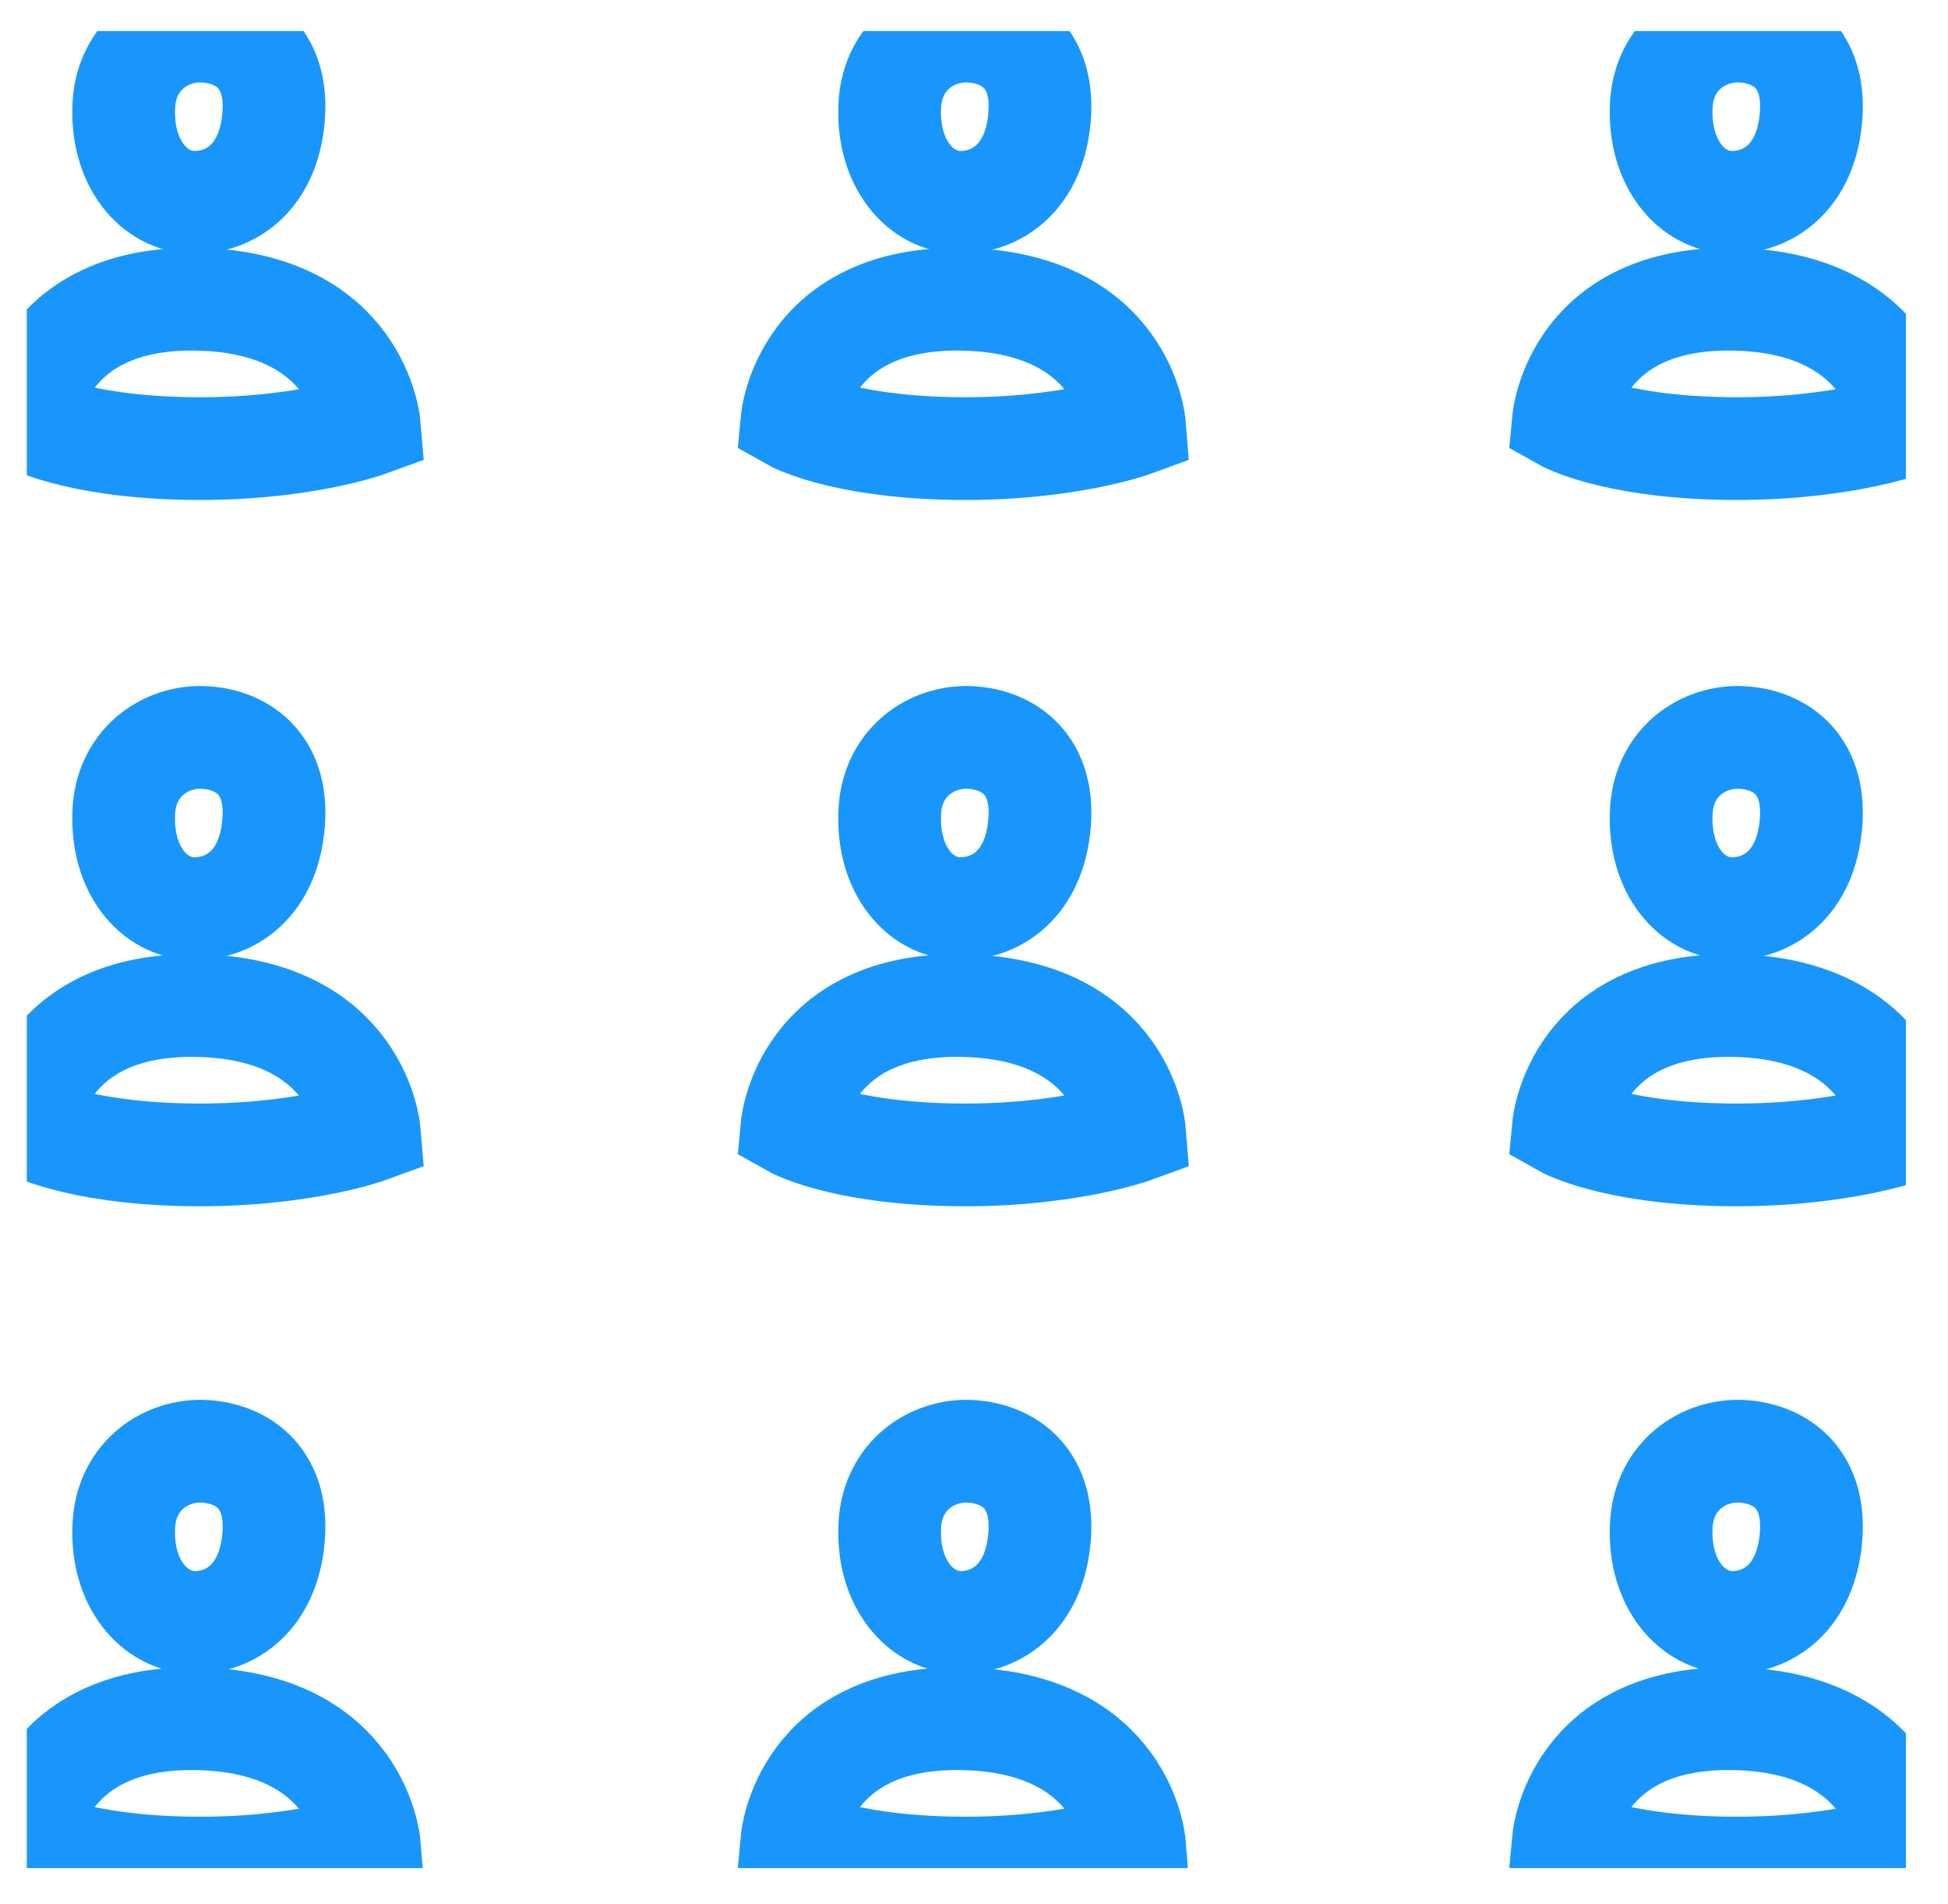 <svg width="44" height="43" viewBox="0 0 44 43" fill="none" xmlns="http://www.w3.org/2000/svg">
<g clip-path="url(#clip0)">
<path d="M4.364 4.568C5.202 4.583 6.072 4.009 6.181 2.627C6.289 1.244 5.404 0.716 4.535 0.701C3.665 0.701 2.826 1.322 2.795 2.425C2.748 3.683 3.478 4.552 4.364 4.568Z" stroke="#1996FC" stroke-width="2.32"/>
<path d="M4.473 6.758C0.869 6.68 0.605 9.476 0.605 9.476C0.605 9.476 1.677 10.081 4.224 10.128C6.771 10.175 8.34 9.6 8.34 9.6C8.34 9.6 8.107 6.835 4.473 6.758Z" stroke="#1996FC" stroke-width="2.32"/>
<path d="M39.09 4.568C39.929 4.583 40.799 4.009 40.907 2.627C41.016 1.244 40.131 0.716 39.261 0.701C38.391 0.701 37.553 1.322 37.522 2.425C37.475 3.683 38.205 4.552 39.09 4.568Z" stroke="#1996FC" stroke-width="2.32"/>
<path d="M39.184 6.758C35.58 6.68 35.316 9.476 35.316 9.476C35.316 9.476 36.388 10.081 38.935 10.128C41.482 10.175 43.051 9.6 43.051 9.6C43.051 9.6 42.818 6.835 39.184 6.758Z" stroke="#1996FC" stroke-width="2.32"/>
<path d="M21.664 4.568C22.503 4.583 23.373 4.009 23.482 2.627C23.59 1.244 22.705 0.716 21.835 0.701C20.966 0.701 20.127 1.322 20.096 2.425C20.049 3.683 20.779 4.552 21.664 4.568Z" stroke="#1996FC" stroke-width="2.32"/>
<path d="M21.758 6.758C18.155 6.68 17.891 9.476 17.891 9.476C17.891 9.476 18.962 10.081 21.509 10.128C24.056 10.175 25.625 9.6 25.625 9.6C25.625 9.6 25.407 6.835 21.758 6.758Z" stroke="#1996FC" stroke-width="2.32"/>
<path d="M4.364 20.518C5.202 20.533 6.072 19.959 6.181 18.576C6.289 17.194 5.404 16.666 4.535 16.651C3.665 16.651 2.826 17.272 2.795 18.375C2.748 19.648 3.478 20.502 4.364 20.518Z" stroke="#1996FC" stroke-width="2.32"/>
<path d="M4.473 22.708C0.869 22.63 0.605 25.425 0.605 25.425C0.605 25.425 1.677 26.031 4.224 26.078C6.771 26.124 8.34 25.55 8.34 25.55C8.34 25.55 8.107 22.785 4.473 22.708Z" stroke="#1996FC" stroke-width="2.32"/>
<path d="M39.09 20.518C39.929 20.533 40.799 19.959 40.907 18.576C41.016 17.194 40.131 16.666 39.261 16.651C38.391 16.651 37.553 17.272 37.522 18.375C37.475 19.648 38.205 20.502 39.09 20.518Z" stroke="#1996FC" stroke-width="2.32"/>
<path d="M39.184 22.708C35.58 22.63 35.316 25.425 35.316 25.425C35.316 25.425 36.388 26.031 38.935 26.078C41.482 26.124 43.051 25.55 43.051 25.55C43.051 25.55 42.818 22.785 39.184 22.708Z" stroke="#1996FC" stroke-width="2.32"/>
<path d="M21.664 20.518C22.503 20.533 23.373 19.959 23.482 18.576C23.59 17.194 22.705 16.666 21.835 16.651C20.966 16.651 20.127 17.272 20.096 18.375C20.049 19.648 20.779 20.502 21.664 20.518Z" stroke="#1996FC" stroke-width="2.32"/>
<path d="M21.758 22.708C18.155 22.63 17.891 25.425 17.891 25.425C17.891 25.425 18.962 26.031 21.509 26.078C24.056 26.124 25.625 25.55 25.625 25.55C25.625 25.55 25.407 22.785 21.758 22.708Z" stroke="#1996FC" stroke-width="2.32"/>
<path d="M4.364 36.639C5.202 36.654 6.072 36.079 6.181 34.697C6.289 33.315 5.404 32.787 4.535 32.771C3.665 32.771 2.826 33.393 2.795 34.495C2.748 35.753 3.478 36.607 4.364 36.639Z" stroke="#1996FC" stroke-width="2.32"/>
<path d="M4.473 38.813C0.869 38.735 0.605 41.531 0.605 41.531C0.605 41.531 1.677 42.136 4.224 42.183C6.771 42.23 8.34 41.655 8.34 41.655C8.34 41.655 8.107 38.89 4.473 38.813Z" stroke="#1996FC" stroke-width="2.32"/>
<path d="M39.09 36.639C39.929 36.654 40.799 36.079 40.907 34.697C41.016 33.315 40.131 32.787 39.261 32.771C38.391 32.771 37.553 33.393 37.522 34.495C37.475 35.753 38.205 36.607 39.09 36.639Z" stroke="#1996FC" stroke-width="2.32"/>
<path d="M39.184 38.813C35.58 38.735 35.316 41.531 35.316 41.531C35.316 41.531 36.388 42.136 38.935 42.183C41.482 42.23 43.051 41.655 43.051 41.655C43.051 41.655 42.818 38.89 39.184 38.813Z" stroke="#1996FC" stroke-width="2.32"/>
<path d="M21.664 36.639C22.503 36.654 23.373 36.079 23.482 34.697C23.59 33.315 22.705 32.787 21.835 32.771C20.966 32.771 20.127 33.393 20.096 34.495C20.049 35.753 20.779 36.607 21.664 36.639Z" stroke="#1996FC" stroke-width="2.32"/>
<path d="M21.758 38.813C18.155 38.735 17.891 41.531 17.891 41.531C17.891 41.531 18.962 42.136 21.509 42.183C24.056 42.23 25.625 41.655 25.625 41.655C25.625 41.655 25.407 38.89 21.758 38.813Z" stroke="#1996FC" stroke-width="2.32"/>
</g>
<defs>
<clipPath id="clip0">
<rect width="42.444" height="41.485" fill="white" transform="translate(0.605 0.701)"/>
</clipPath>
</defs>
</svg>
